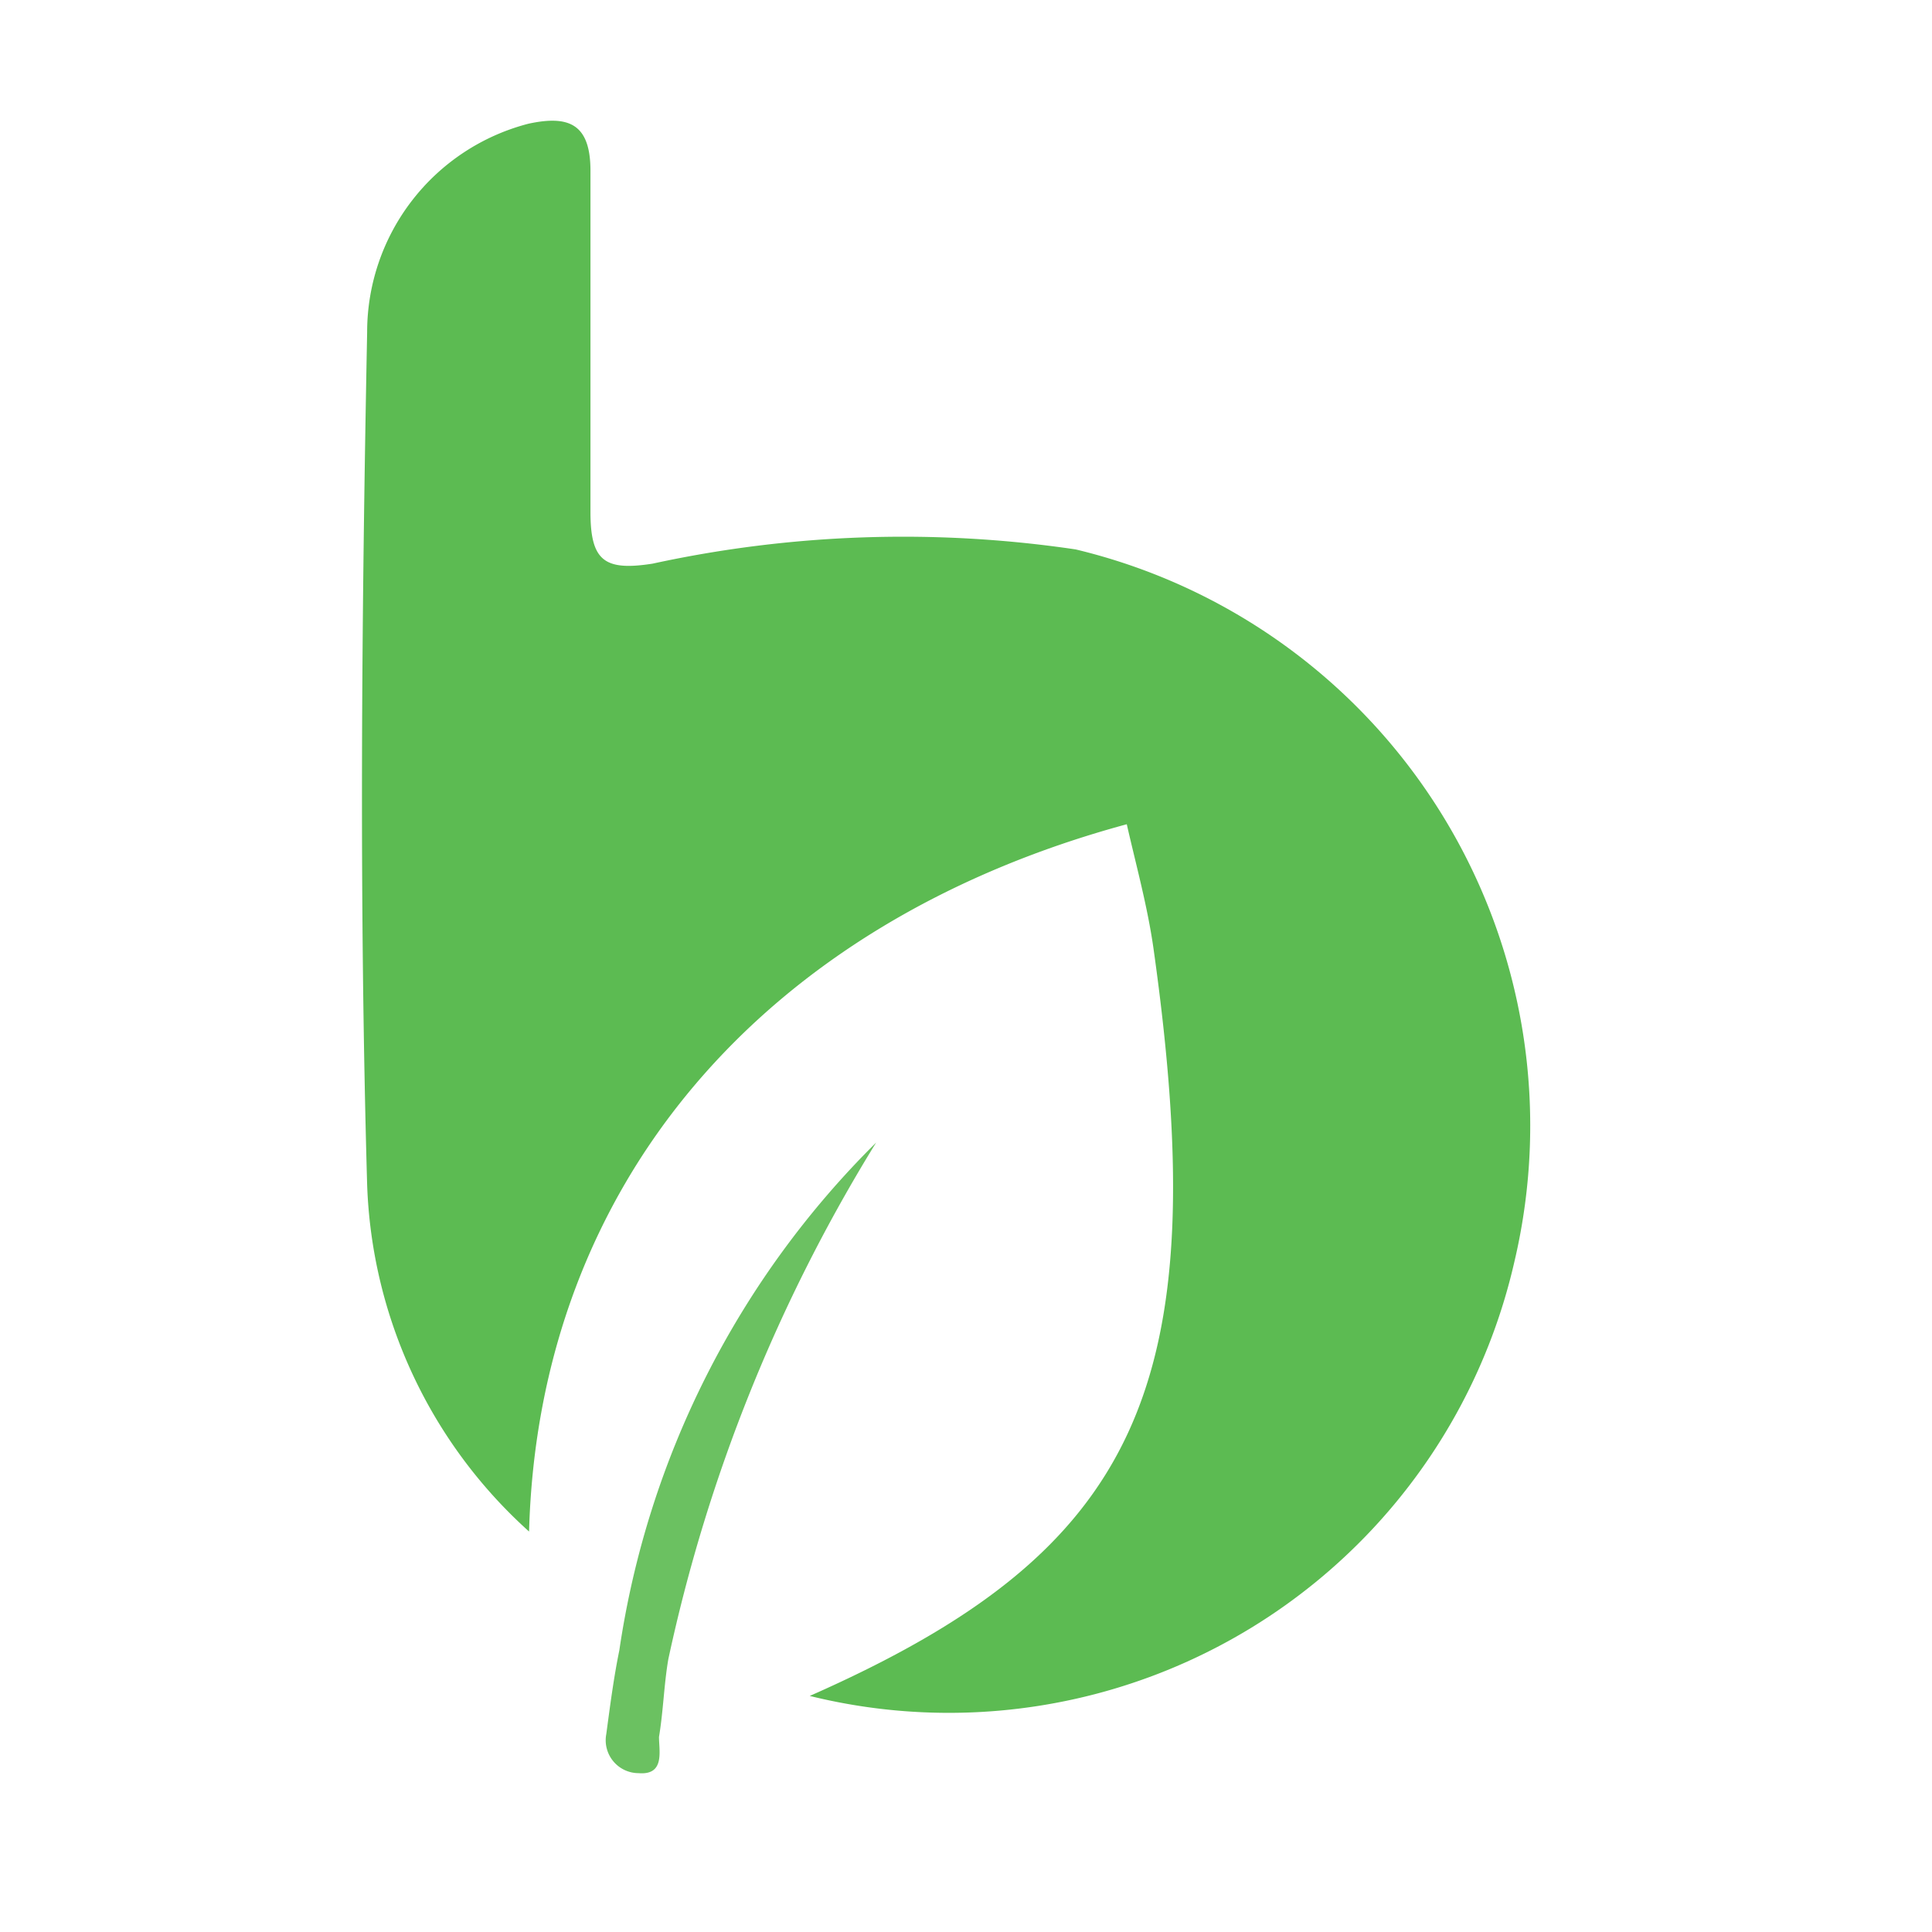 <svg xmlns="http://www.w3.org/2000/svg" xmlns:xlink="http://www.w3.org/1999/xlink" width="32" height="32" viewBox="0 0 32 32">
  <defs>
    <clipPath id="clip-FAV">
      <rect width="32" height="32"/>
    </clipPath>
  </defs>
  <g id="FAV" clip-path="url(#clip-FAV)">
    <g id="Group_17717" data-name="Group 17717" transform="translate(-46.005 -41.574)">
      <path id="Path_2" data-name="Path 2" d="M8.659,27.941c5.436-2.4,6.721-5.087,5.693-12.383-.1-.7-.288-1.377-.442-2.055-6.032,1.634-9.742,5.971-9.9,11.715a8.1,8.1,0,0,1-2.682-5.744c-.134-4.707-.092-9.413,0-14.12A3.566,3.566,0,0,1,4,1.9c.667-.144,1.027,0,1.027.781V8.334c0,.812.236.976,1.028.853a19.525,19.525,0,0,1,7.008-.236,9.814,9.814,0,0,1,7.265,11.807A9.608,9.608,0,0,1,8.659,27.941Z" transform="translate(50.758 41.723)" fill="#5cbb52"/>
      <path id="Path_14" data-name="Path 14" d="M9.65,18.32a27.109,27.109,0,0,0-3.443,8.56c-.072.421-.082.853-.154,1.285,0,.236.1.637-.339.6a.545.545,0,0,1-.534-.647c.062-.462.123-.935.216-1.387A14.89,14.89,0,0,1,9.65,18.32Z" transform="translate(50.867 42.178)" fill="#6bc161"/>
    </g>
  </g>
</svg>
